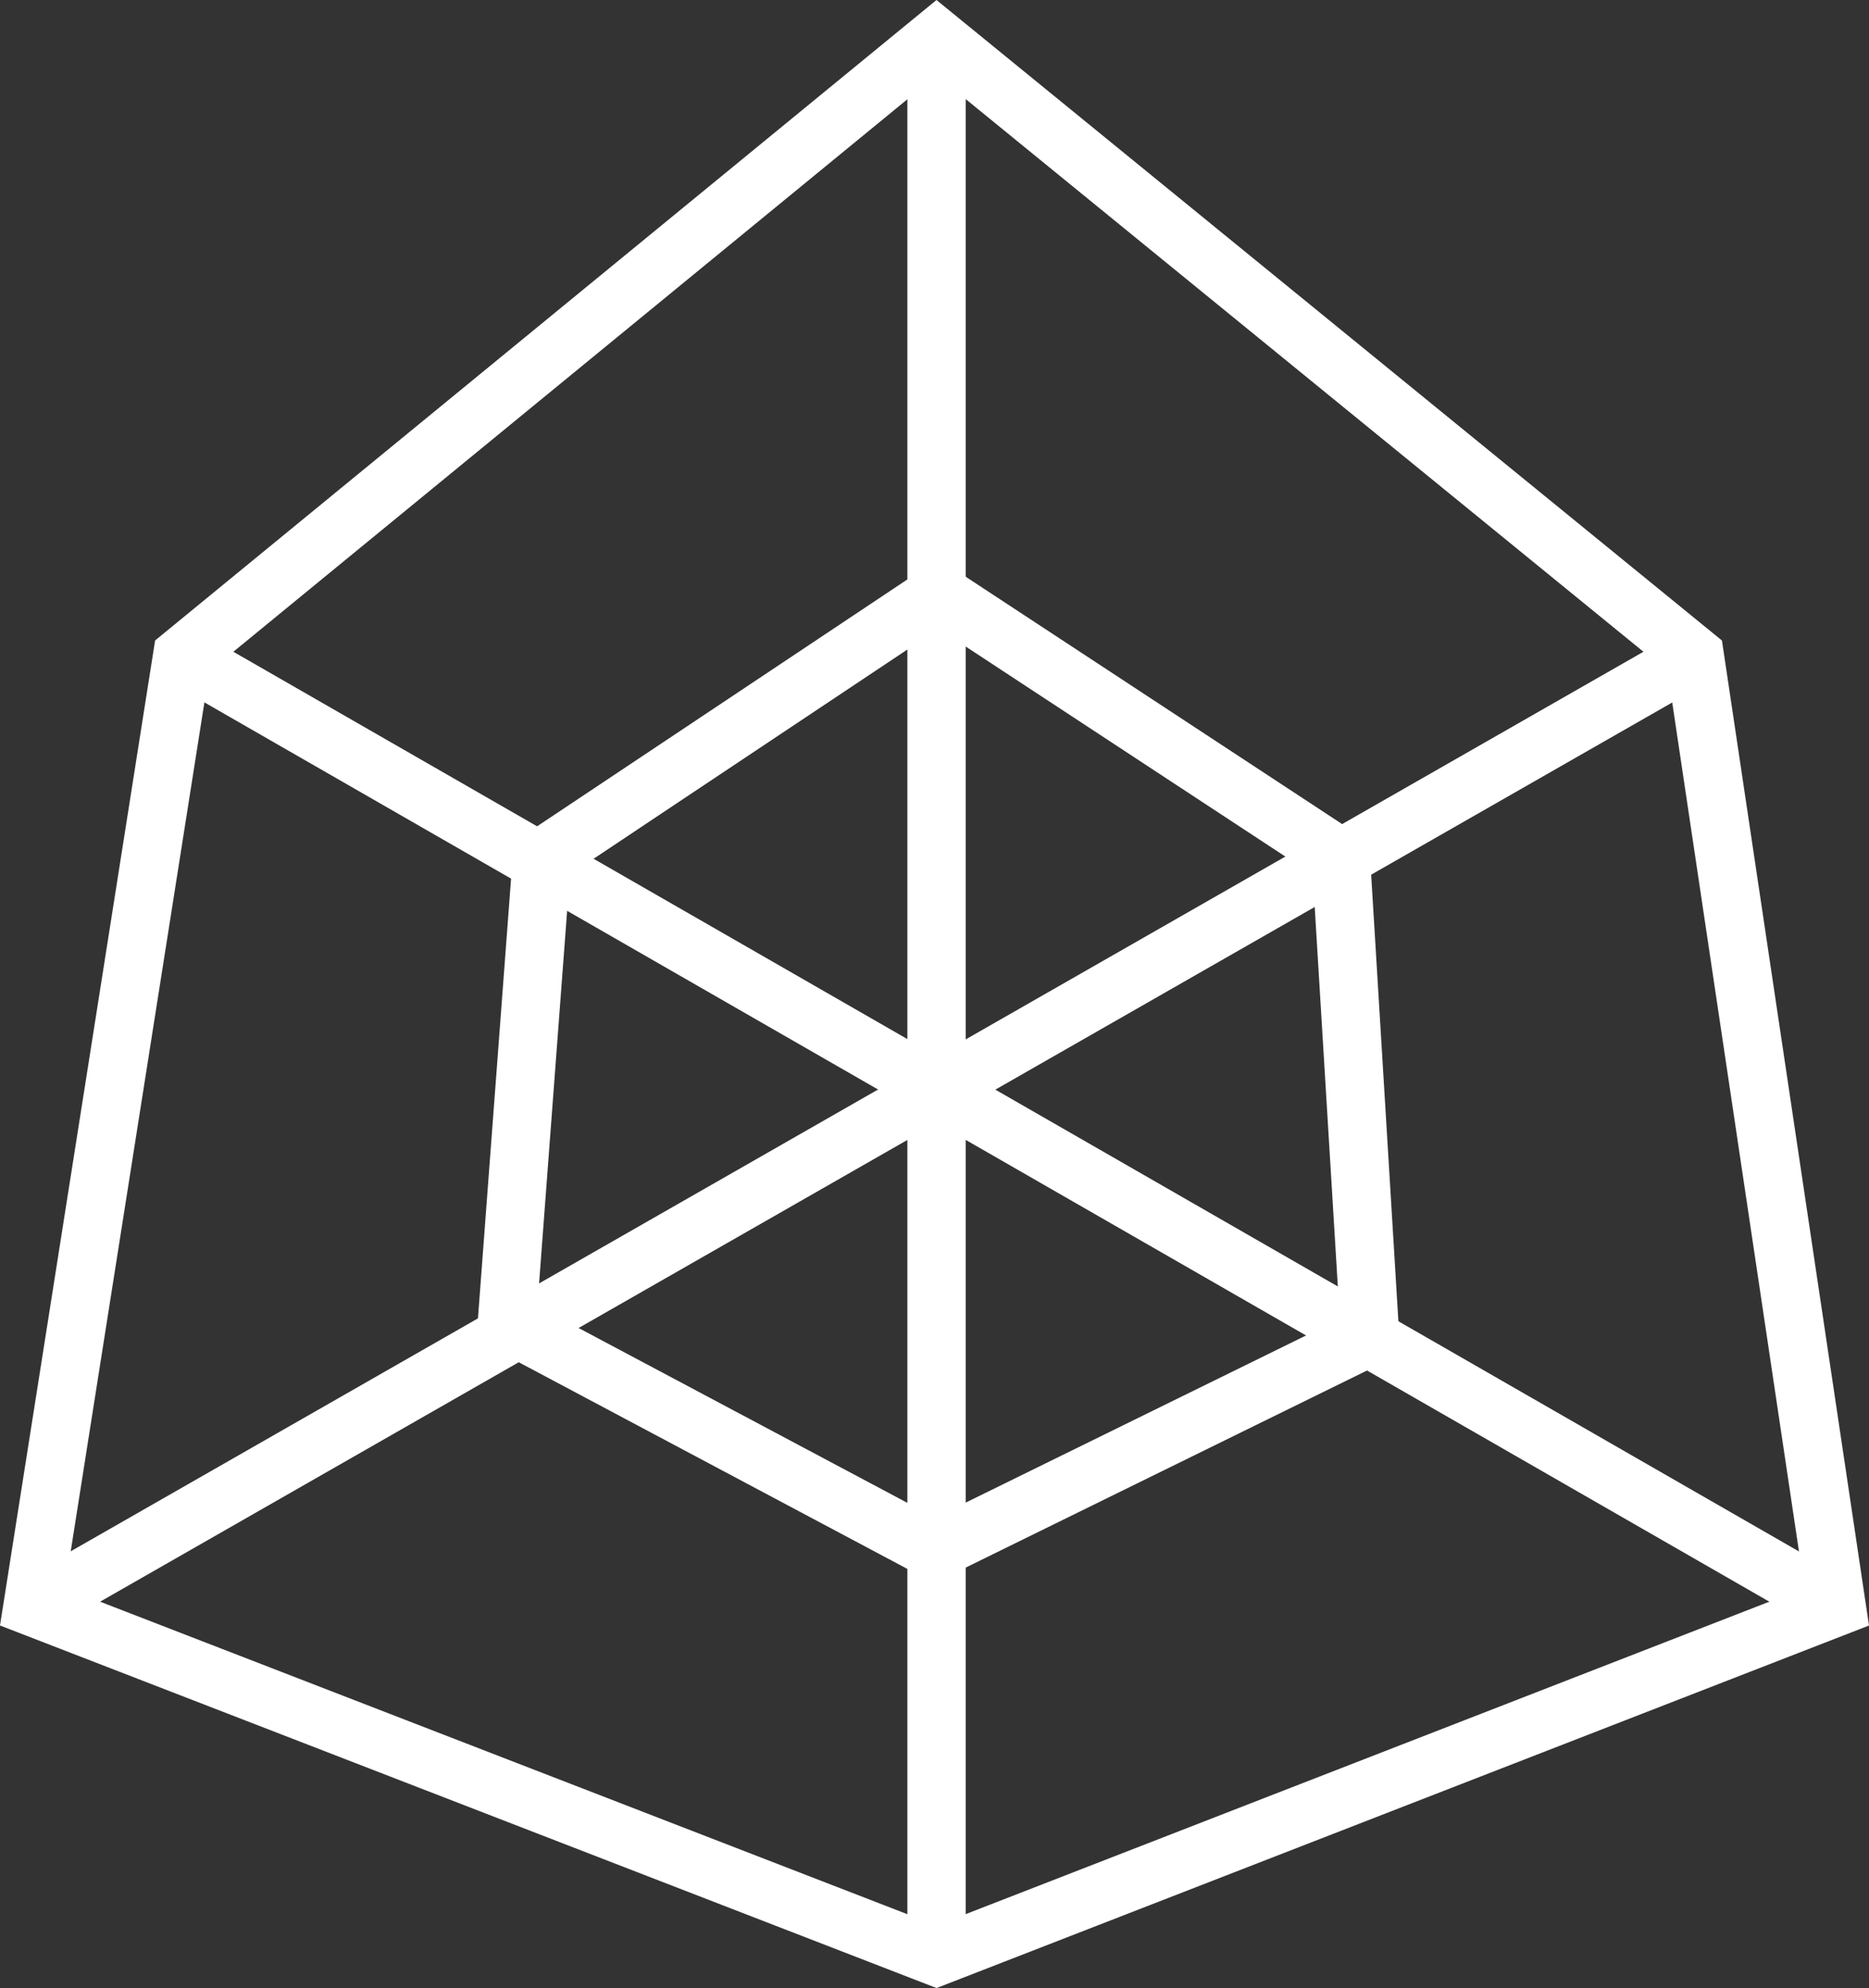 <?xml version="1.0" encoding="UTF-8"?>
<svg id="Layer_2" data-name="Layer 2" xmlns="http://www.w3.org/2000/svg" viewBox="0 0 640.87 681.64">
  <rect x="0" y="0" width="640.87" height="681.64" fill="#333333" stroke="none"/>
  <defs>
    <style>
      .cls-1 {
        fill: none;
        stroke: #fff;
        stroke-miterlimit: 10;
        stroke-width: 20px;
      }
    </style>
  </defs>
  <g id="Layer_1-2" data-name="Layer 1">
    <polygon class="cls-1" points="62.47 224.92 321.13 12.92 581.13 224.92 629.8 550.92 321.13 670.92 11.13 550.92 62.47 224.92"/>
    <polygon class="cls-1" points="185.8 294.25 173.8 453.58 320.47 531.58 469.8 458.25 459.8 294.25 321.8 203.58 185.8 294.25"/>
    <line class="cls-1" x1="321.13" y1="670.92" x2="321.13" y2="12.92"/>
    <line class="cls-1" x1="581.13" y1="224.92" x2="11.13" y2="550.92"/>
    <line class="cls-1" x1="62.47" y1="224.92" x2="629.8" y2="550.92"/>
  </g>
</svg>
